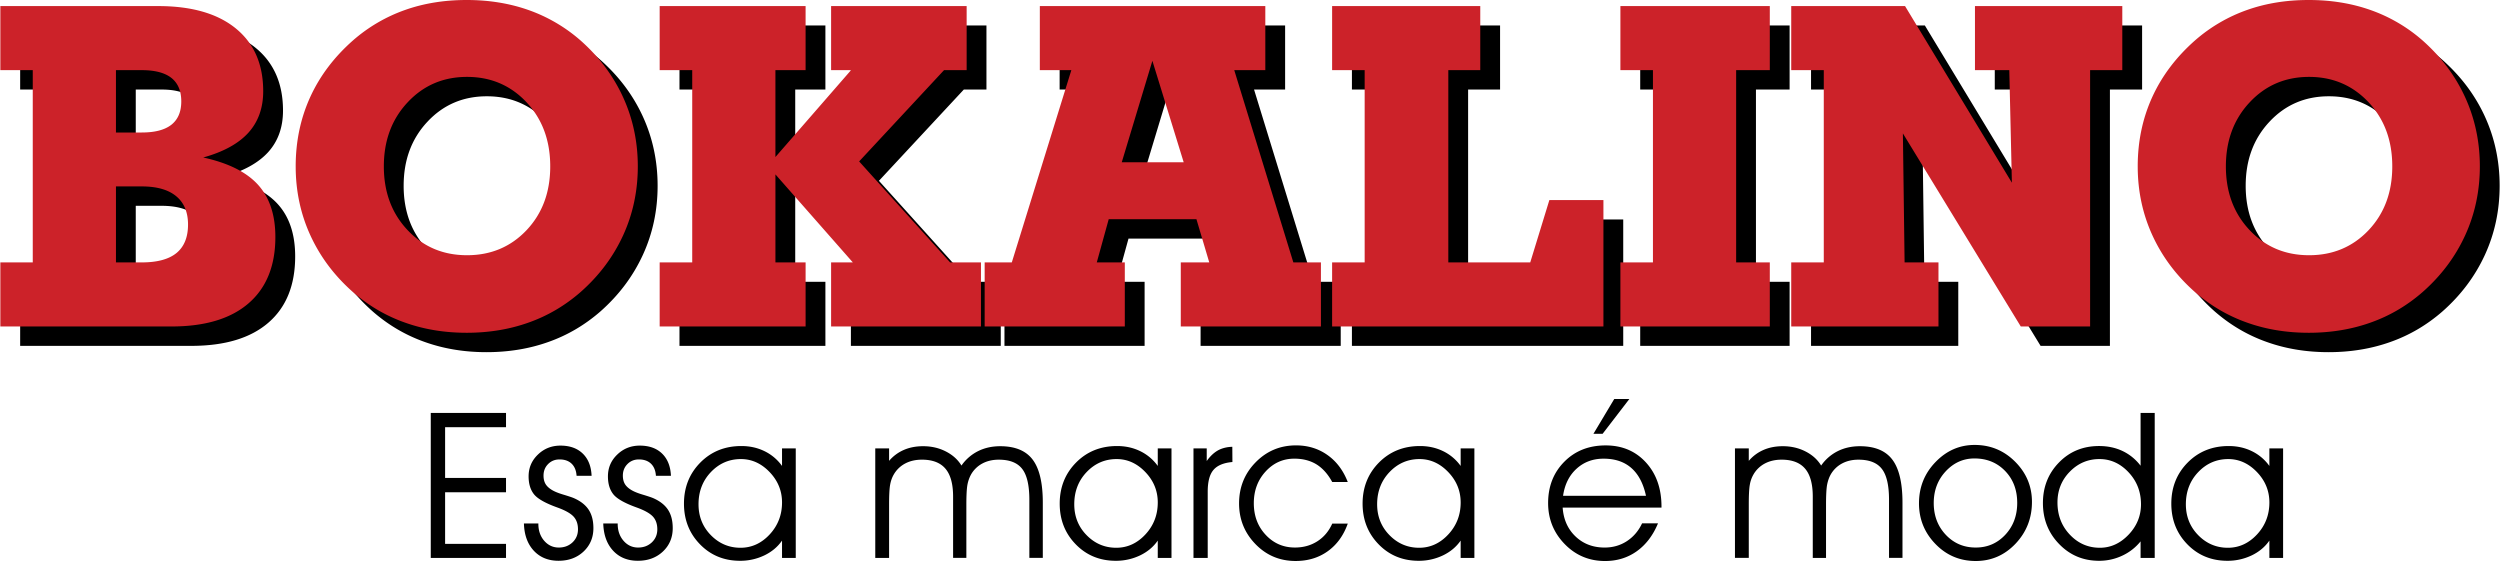<svg xmlns="http://www.w3.org/2000/svg" width="2500" height="561" viewBox="0 0 389.417 87.41"><path d="M69.297 74.471h9.491v2.234h-9.491v8.035h9.491v2.188H67.062V64.344h11.726v2.219h-9.491v7.908zm12.281 7.09h2.25v.062c0 1.064.307 1.943.916 2.643.609.697 1.366 1.047 2.267 1.047.857 0 1.566-.27 2.138-.805.566-.539.851-1.217.851-2.033 0-.814-.222-1.471-.672-1.969-.451-.498-1.265-.963-2.446-1.398-1.891-.672-3.128-1.359-3.707-2.059-.576-.705-.868-1.646-.868-2.826 0-1.334.482-2.467 1.451-3.395.963-.932 2.139-1.396 3.51-1.396 1.461 0 2.615.412 3.473 1.238.858.832 1.318 1.984 1.381 3.463h-2.339c-.054-.811-.308-1.436-.768-1.881-.46-.443-1.091-.666-1.885-.666-.715 0-1.308.238-1.784.721-.477.48-.714 1.08-.714 1.795 0 .508.1.93.296 1.279.196.346.519.656.974.938.413.26 1.017.51 1.812.746.788.238 1.317.414 1.587.525 1.064.455 1.848 1.059 2.351 1.814.503.758.751 1.715.751 2.887 0 1.465-.514 2.684-1.535 3.646-1.021.959-2.323 1.439-3.891 1.439-1.604 0-2.891-.523-3.865-1.572-.973-1.052-1.482-2.464-1.534-4.243zm12.36 0h2.25v.062c0 1.064.307 1.943.916 2.643.608.697 1.366 1.047 2.266 1.047.857 0 1.566-.27 2.138-.805.567-.539.853-1.217.853-2.033 0-.814-.222-1.471-.672-1.969-.451-.498-1.265-.963-2.446-1.398-1.891-.672-3.129-1.359-3.707-2.059-.577-.705-.868-1.646-.868-2.826 0-1.334.481-2.467 1.451-3.395.963-.932 2.139-1.396 3.51-1.396 1.461 0 2.615.412 3.472 1.238.858.832 1.318 1.984 1.382 3.463h-2.339c-.054-.811-.308-1.436-.769-1.881-.46-.443-1.09-.666-1.884-.666-.715 0-1.308.238-1.784.721-.477.48-.715 1.08-.715 1.795 0 .508.1.93.296 1.279.196.346.519.656.974.938.413.26 1.017.51 1.811.746.788.238 1.317.414 1.587.525 1.064.455 1.848 1.059 2.351 1.814.503.758.751 1.715.751 2.887 0 1.465-.513 2.684-1.535 3.646-1.021.959-2.323 1.439-3.891 1.439-1.604 0-2.891-.523-3.864-1.572-.972-1.052-1.481-2.464-1.534-4.243zm27.856-3.274c0-1.809-.646-3.387-1.937-4.736-1.292-1.35-2.785-2.023-4.468-2.023-1.831 0-3.388.674-4.675 2.023-1.286 1.35-1.932 3.021-1.932 5.018 0 1.9.641 3.506 1.921 4.812 1.281 1.309 2.822 1.965 4.623 1.965 1.736 0 3.25-.689 4.536-2.07 1.286-1.383 1.932-3.046 1.932-4.989zm0 5.94c-.682.986-1.604 1.754-2.768 2.314a8.647 8.647 0 0 1-3.765.836c-2.498 0-4.584-.857-6.247-2.566-1.668-1.711-2.499-3.822-2.499-6.338 0-2.551.853-4.684 2.552-6.404 1.699-1.715 3.828-2.572 6.384-2.572 1.314 0 2.515.264 3.611.799a7.237 7.237 0 0 1 2.731 2.303v-2.732h2.139v17.062h-2.139v-2.702h.001zm27.957-11.688a6.915 6.915 0 0 1 2.583-2.244c1.028-.514 2.181-.77 3.452-.77 2.319 0 4.002.693 5.056 2.086 1.054 1.393 1.583 3.627 1.583 6.709v8.607h-2.096V77.87c0-2.25-.371-3.855-1.118-4.812-.74-.959-1.958-1.436-3.642-1.436-.974 0-1.826.201-2.567.598a4.428 4.428 0 0 0-1.758 1.711 5.359 5.359 0 0 0-.561 1.592c-.111.594-.169 1.633-.169 3.109v8.295h-2.066v-9.549c0-1.965-.396-3.416-1.196-4.354-.794-.938-2.017-1.402-3.658-1.402-.995 0-1.863.201-2.615.598a4.43 4.43 0 0 0-1.774 1.711c-.27.465-.46.994-.566 1.592-.111.594-.164 1.633-.164 3.109v8.295h-2.154V69.865h2.154v1.943a6.276 6.276 0 0 1 2.302-1.705c.884-.385 1.885-.578 3.002-.578 1.292 0 2.472.271 3.536.816 1.065.546 1.879 1.276 2.436 2.198zm30.587 5.748c0-1.809-.646-3.387-1.937-4.736-1.292-1.35-2.785-2.023-4.468-2.023-1.831 0-3.388.674-4.675 2.023-1.286 1.35-1.932 3.021-1.932 5.018 0 1.9.641 3.506 1.921 4.812 1.281 1.309 2.822 1.965 4.622 1.965 1.736 0 3.25-.689 4.537-2.07 1.286-1.383 1.932-3.046 1.932-4.989zm0 5.94c-.682.986-1.604 1.754-2.768 2.314a8.647 8.647 0 0 1-3.765.836c-2.499 0-4.584-.857-6.247-2.566-1.668-1.711-2.499-3.822-2.499-6.338 0-2.551.853-4.684 2.552-6.404 1.699-1.715 3.827-2.572 6.384-2.572 1.314 0 2.515.264 3.611.799a7.237 7.237 0 0 1 2.731 2.303v-2.732h2.139v17.062h-2.139v-2.702h.001zm7.782 2.701h-2.218V69.865h2.064v1.969c.535-.756 1.123-1.307 1.758-1.662.641-.348 1.382-.533 2.229-.555l.016 2.371c-1.377.121-2.362.535-2.954 1.234-.598.697-.895 1.83-.895 3.402v10.304zm19.401-11.821c-.673-1.24-1.493-2.154-2.456-2.754-.97-.592-2.118-.889-3.452-.889-1.758 0-3.25.666-4.474 2.002-1.222 1.332-1.836 2.979-1.836 4.943 0 1.963.614 3.605 1.847 4.922 1.229 1.32 2.748 1.98 4.56 1.98 1.323 0 2.487-.328 3.504-.979 1.011-.652 1.778-1.562 2.308-2.744h2.419c-.661 1.855-1.699 3.283-3.117 4.299-1.413 1.014-3.086 1.521-5.008 1.521-2.472 0-4.559-.879-6.259-2.633-1.699-1.752-2.551-3.863-2.551-6.336 0-2.52.863-4.658 2.584-6.41 1.721-1.754 3.816-2.633 6.289-2.633 1.848 0 3.478.498 4.892 1.498 1.412.996 2.466 2.398 3.17 4.211h-2.42v.002zm20.011 3.18c0-1.809-.646-3.387-1.938-4.736s-2.785-2.023-4.468-2.023c-1.832 0-3.389.674-4.675 2.023s-1.933 3.021-1.933 5.018c0 1.9.641 3.506 1.922 4.812 1.28 1.309 2.821 1.965 4.622 1.965 1.736 0 3.25-.689 4.536-2.07 1.289-1.383 1.934-3.046 1.934-4.989zm0 5.94c-.683.986-1.604 1.754-2.769 2.314a8.644 8.644 0 0 1-3.765.836c-2.498 0-4.584-.857-6.246-2.566-1.668-1.711-2.5-3.822-2.5-6.338 0-2.551.853-4.684 2.552-6.404 1.699-1.715 3.828-2.572 6.385-2.572 1.313 0 2.515.264 3.611.799a7.237 7.237 0 0 1 2.731 2.303v-2.732h2.139v17.062h-2.139v-2.702h.001zm31.291-5.135h-15.399c.133 1.859.805 3.357 2.018 4.506 1.207 1.143 2.715 1.715 4.525 1.715 1.281 0 2.436-.332 3.457-.994 1.022-.668 1.815-1.588 2.372-2.775h2.482c-.784 1.891-1.891 3.336-3.31 4.346-1.423 1.014-3.07 1.521-4.938 1.521-2.483 0-4.586-.885-6.3-2.652-1.716-1.768-2.573-3.896-2.573-6.375 0-2.598.842-4.744 2.52-6.438 1.678-1.699 3.827-2.547 6.442-2.547 2.568 0 4.659.885 6.273 2.648 1.62 1.768 2.43 4.066 2.43 6.893v.152h.001zm-2.419-1.848c-.412-1.916-1.176-3.361-2.281-4.328-1.106-.971-2.546-1.451-4.325-1.451-1.651 0-3.055.518-4.204 1.561-1.148 1.043-1.848 2.447-2.106 4.219h12.916v-.001zm-6.755-9.654h-1.43l3.245-5.426h2.355l-4.17 5.426zm34.05 4.949a6.92 6.92 0 0 1 2.582-2.244c1.027-.514 2.182-.77 3.452-.77 2.318 0 4.003.693 5.056 2.086 1.054 1.393 1.583 3.627 1.583 6.709v8.607h-2.097V77.87c0-2.25-.37-3.855-1.117-4.812-.741-.959-1.959-1.436-3.643-1.436-.974 0-1.826.201-2.567.598a4.432 4.432 0 0 0-1.757 1.711c-.26.465-.445.994-.562 1.592-.11.594-.169 1.633-.169 3.109v8.295h-2.065v-9.549c0-1.965-.396-3.416-1.196-4.354-.794-.938-2.017-1.402-3.657-1.402-.995 0-1.863.201-2.615.598a4.43 4.43 0 0 0-1.774 1.711 4.79 4.79 0 0 0-.565 1.592c-.112.594-.164 1.633-.164 3.109v8.295h-2.154V69.865h2.154v1.943a6.268 6.268 0 0 1 2.302-1.705c.885-.385 1.885-.578 3.003-.578 1.291 0 2.472.271 3.536.816s1.878 1.276 2.434 2.198zm17.542 5.84c0 1.969.626 3.615 1.874 4.943 1.255 1.33 2.807 1.99 4.67 1.99 1.826 0 3.361-.66 4.605-1.99 1.238-1.328 1.858-2.986 1.858-4.971 0-2.016-.63-3.674-1.885-4.971s-2.848-1.949-4.78-1.949c-1.737 0-3.229.668-4.473 2.002-1.243 1.335-1.869 2.981-1.869 4.946zm-2.297.035c0-2.504.857-4.641 2.573-6.42 1.715-1.779 3.748-2.668 6.098-2.668 2.467 0 4.574.873 6.316 2.619 1.74 1.748 2.615 3.834 2.615 6.254 0 2.541-.854 4.711-2.557 6.512-1.71 1.799-3.775 2.699-6.205 2.699-2.472 0-4.563-.885-6.273-2.648-1.709-1.762-2.567-3.875-2.567-6.348zm34.59.154c0-1.943-.646-3.605-1.933-4.977-1.286-1.375-2.801-2.064-4.536-2.064-1.801 0-3.342.656-4.622 1.965-1.281 1.307-1.922 2.906-1.922 4.795 0 1.996.646 3.67 1.933 5.023 1.286 1.357 2.843 2.035 4.674 2.035 1.684 0 3.172-.678 4.469-2.035 1.291-1.353 1.937-2.931 1.937-4.742zm-.063-6.002V64.343h2.202v22.584h-2.202v-2.574a7.972 7.972 0 0 1-2.854 2.225 8.382 8.382 0 0 1-3.616.799c-2.462 0-4.532-.867-6.214-2.604-1.69-1.736-2.532-3.869-2.532-6.391 0-2.504.831-4.609 2.5-6.32 1.662-1.709 3.748-2.566 6.246-2.566 1.345 0 2.567.258 3.669.781a7.637 7.637 0 0 1 2.801 2.289zm20.068 5.721c0-1.809-.646-3.387-1.938-4.736s-2.784-2.023-4.468-2.023c-1.831 0-3.388.674-4.675 2.023-1.286 1.35-1.932 3.021-1.932 5.018 0 1.9.641 3.506 1.921 4.812 1.281 1.309 2.821 1.965 4.622 1.965 1.736 0 3.25-.689 4.537-2.07 1.288-1.383 1.933-3.046 1.933-4.989zm0 5.94c-.683.986-1.604 1.754-2.768 2.314a8.649 8.649 0 0 1-3.766.836c-2.498 0-4.584-.857-6.246-2.566-1.668-1.711-2.499-3.822-2.499-6.338 0-2.551.853-4.684 2.552-6.404 1.699-1.715 3.827-2.572 6.384-2.572 1.314 0 2.515.264 3.611.799a7.23 7.23 0 0 1 2.731 2.303v-2.732h2.139v17.062h-2.139v-2.702h.001z"/><path d="M21.098 43.908h4.02c2.415 0 4.217-.485 5.418-1.467 1.19-.982 1.791-2.46 1.791-4.425 0-1.929-.612-3.408-1.849-4.425-1.225-1.017-3.016-1.525-5.361-1.525h-4.02v11.842h.001zm0-20.241h4.02c2.057 0 3.593-.404 4.622-1.213 1.028-.82 1.537-2.021 1.537-3.627 0-1.629-.509-2.842-1.537-3.663-1.028-.808-2.565-1.213-4.622-1.213h-4.02v9.716zM3.086 53.889v-9.981h5.049V13.951H3.086V3.969h24.608c5.21 0 9.242 1.167 12.084 3.489 2.842 2.322 4.263 5.58 4.263 9.774 0 2.6-.762 4.748-2.299 6.458-1.536 1.698-3.882 2.992-7.047 3.87 3.905.855 6.759 2.276 8.549 4.263 1.791 1.987 2.692 4.69 2.692 8.122 0 4.495-1.398 7.936-4.183 10.34-2.784 2.402-6.781 3.604-12.003 3.604H3.086zm59.752-24.942c0 3.997 1.225 7.301 3.686 9.912 2.461 2.623 5.557 3.928 9.277 3.928 3.72 0 6.816-1.306 9.277-3.905 2.46-2.611 3.685-5.915 3.685-9.936 0-4.044-1.236-7.371-3.708-10.005-2.473-2.623-5.557-3.939-9.254-3.939-3.697 0-6.782 1.317-9.254 3.962-2.473 2.635-3.709 5.962-3.709 9.983zm-13.736 0c0-3.882.751-7.475 2.265-10.802 1.513-3.316 3.743-6.25 6.666-8.827a24.847 24.847 0 0 1 8.063-4.725c2.946-1.051 6.17-1.571 9.647-1.571 3.466 0 6.689.52 9.659 1.571a24.794 24.794 0 0 1 8.075 4.725c2.911 2.577 5.118 5.522 6.643 8.861 1.525 3.339 2.288 6.932 2.288 10.768 0 3.835-.763 7.417-2.288 10.744s-3.731 6.284-6.643 8.85c-2.415 2.102-5.106 3.686-8.075 4.736-2.97 1.062-6.192 1.594-9.659 1.594-3.454 0-6.666-.531-9.635-1.594-2.969-1.051-5.661-2.635-8.075-4.736-2.911-2.566-5.118-5.523-6.643-8.85s-2.288-6.909-2.288-10.744zm56.713 24.942v-9.981h5.072V13.951h-5.072V3.969h22.736v9.981h-4.702v13.54l11.784-13.54h-3.108V3.969h21.119v9.981h-3.524l-13.228 14.222 14.176 15.735h4.806v9.981h-23.349v-9.981h3.385l-12.06-13.713v13.713h4.702v9.981h-22.737v.001zm50.637 0v-9.981h4.228l9.277-29.957h-4.91V3.969h35.133v9.981h-4.841l9.208 29.957h4.297v9.981H187.01v-9.981h4.436l-1.999-6.735H175.78l-1.86 6.735h4.367v9.981h-21.835v.001zM177.813 28.3h9.647l-4.875-15.805-4.772 15.805zm32.776 25.589v-9.981h5.071V13.951h-5.071V3.969h23.083v9.981h-4.979v29.957h12.766l2.98-9.716h8.423v19.697h-42.273v.001zm44.918 0v-9.981h5.071V13.951h-5.071V3.969h23.278v9.981h-5.244v29.957h5.244v9.981h-23.278v.001zm26.618 0v-9.981h5.071V13.951h-5.071V3.969h17.733l16.647 27.519-.404-17.538h-5.349V3.969h22.956v9.981h-5.015v39.938h-10.802l-18.369-30.083.266 20.103h5.279v9.981h-22.942zm67.723-24.942c0 3.997 1.226 7.301 3.686 9.912 2.461 2.623 5.557 3.928 9.277 3.928 3.72 0 6.816-1.306 9.277-3.905 2.461-2.611 3.685-5.915 3.685-9.936 0-4.044-1.235-7.371-3.708-10.005-2.473-2.623-5.557-3.939-9.254-3.939s-6.781 1.317-9.254 3.962c-2.473 2.635-3.709 5.962-3.709 9.983zm-13.737 0c0-3.882.751-7.475 2.265-10.802 1.514-3.316 3.743-6.25 6.666-8.827a24.852 24.852 0 0 1 8.064-4.725c2.945-1.051 6.169-1.571 9.646-1.571 3.466 0 6.688.52 9.658 1.571a24.794 24.794 0 0 1 8.075 4.725c2.912 2.577 5.118 5.522 6.644 8.861 1.524 3.339 2.287 6.932 2.287 10.768 0 3.835-.763 7.417-2.287 10.744-1.525 3.327-3.731 6.284-6.644 8.85-2.414 2.102-5.106 3.686-8.075 4.736-2.97 1.062-6.192 1.594-9.658 1.594-3.454 0-6.666-.531-9.636-1.594-2.969-1.051-5.66-2.635-8.075-4.736-2.911-2.566-5.118-5.523-6.643-8.85-1.524-3.327-2.287-6.909-2.287-10.744z" fill-rule="evenodd" clip-rule="evenodd"/><path d="M18.011 40.886h4.021c2.414 0 4.216-.485 5.418-1.467 1.19-.981 1.791-2.46 1.791-4.424 0-1.93-.612-3.408-1.848-4.425-1.225-1.016-3.016-1.524-5.36-1.524h-4.021v11.84h-.001zm0-20.241h4.021c2.056 0 3.592-.404 4.621-1.212 1.028-.821 1.536-2.022 1.536-3.628 0-1.628-.508-2.842-1.536-3.662-1.029-.809-2.565-1.213-4.621-1.213h-4.021v9.715zM0 50.867v-9.981h5.049V10.929H0V.948h24.608c5.21 0 9.242 1.167 12.084 3.489 2.842 2.322 4.263 5.58 4.263 9.774 0 2.599-.762 4.748-2.299 6.458-1.537 1.698-3.882 2.992-7.047 3.87 3.905.855 6.758 2.276 8.549 4.263 1.791 1.987 2.692 4.691 2.692 8.122 0 4.494-1.398 7.936-4.182 10.34-2.784 2.402-6.782 3.604-12.003 3.604H0v-.001zm59.752-24.942c0 3.998 1.225 7.302 3.686 9.913 2.461 2.623 5.557 3.928 9.277 3.928 3.72 0 6.816-1.305 9.277-3.905 2.461-2.611 3.685-5.915 3.685-9.936 0-4.043-1.236-7.371-3.708-10.005-2.473-2.623-5.557-3.939-9.254-3.939-3.697 0-6.782 1.316-9.254 3.962-2.473 2.634-3.709 5.962-3.709 9.982zm-13.736 0c0-3.882.751-7.475 2.265-10.802 1.514-3.316 3.743-6.25 6.666-8.827a24.862 24.862 0 0 1 8.064-4.726C65.956.52 69.179 0 72.657 0c3.466 0 6.689.52 9.658 1.571a24.812 24.812 0 0 1 8.076 4.726c2.912 2.576 5.118 5.522 6.643 8.861s2.288 6.932 2.288 10.767-.763 7.417-2.288 10.745c-1.525 3.327-3.731 6.285-6.643 8.848-2.415 2.104-5.106 3.688-8.076 4.738-2.969 1.062-6.192 1.594-9.658 1.594-3.454 0-6.666-.531-9.635-1.594-2.969-1.051-5.661-2.635-8.075-4.738-2.912-2.563-5.118-5.521-6.643-8.848-1.526-3.328-2.288-6.91-2.288-10.745zm56.713 24.942v-9.981h5.072V10.929h-5.072V.948h22.736v9.981h-4.702v13.54l11.784-13.54h-3.107V.948h21.119v9.981h-3.523l-13.228 14.222 14.175 15.735h4.806v9.981H129.44v-9.981h3.385l-12.061-13.713v13.713h4.702v9.981h-22.737zm50.637 0v-9.981h4.229l9.277-29.957h-4.91V.948h35.133v9.981h-4.841l9.208 29.957h4.297v9.981h-21.835v-9.981h4.437l-1.999-6.735h-13.667l-1.86 6.735h4.367v9.981h-21.836zm21.362-25.589h9.646l-4.875-15.804-4.771 15.804zm32.775 25.589v-9.981h5.071V10.929h-5.071V.948h23.083v9.981h-4.979v29.957h12.766l2.98-9.716h8.423v19.697h-42.273zm44.918 0v-9.981h5.071V10.929h-5.071V.948H275.7v9.981h-5.245v29.957h5.245v9.981h-23.279zm26.618 0v-9.981h5.071V10.929h-5.071V.948h17.733l16.647 27.519-.404-17.537h-5.349V.948h22.956v9.981h-5.015v39.938h-10.802l-18.369-30.083.266 20.102h5.279v9.981h-22.942zm67.723-24.942c0 3.998 1.225 7.302 3.686 9.913 2.461 2.623 5.557 3.928 9.277 3.928 3.72 0 6.816-1.305 9.277-3.905 2.461-2.611 3.685-5.915 3.685-9.936 0-4.043-1.235-7.371-3.708-10.005-2.473-2.623-5.557-3.939-9.254-3.939s-6.781 1.316-9.254 3.962c-2.473 2.634-3.709 5.962-3.709 9.982zm-13.737 0c0-3.882.751-7.475 2.265-10.802 1.514-3.316 3.743-6.25 6.666-8.827a24.868 24.868 0 0 1 8.063-4.726C352.966.52 356.189 0 359.667 0c3.466 0 6.688.52 9.658 1.571a24.797 24.797 0 0 1 8.075 4.726c2.912 2.576 5.118 5.522 6.643 8.861 1.525 3.339 2.288 6.932 2.288 10.767s-.763 7.417-2.288 10.745c-1.524 3.327-3.73 6.285-6.643 8.848-2.414 2.104-5.106 3.688-8.075 4.738-2.97 1.062-6.192 1.594-9.658 1.594-3.454 0-6.666-.531-9.636-1.594-2.969-1.051-5.661-2.635-8.075-4.738-2.911-2.563-5.118-5.521-6.643-8.848-1.525-3.328-2.288-6.91-2.288-10.745z" fill-rule="evenodd" clip-rule="evenodd" fill="#cc2229"/></svg>